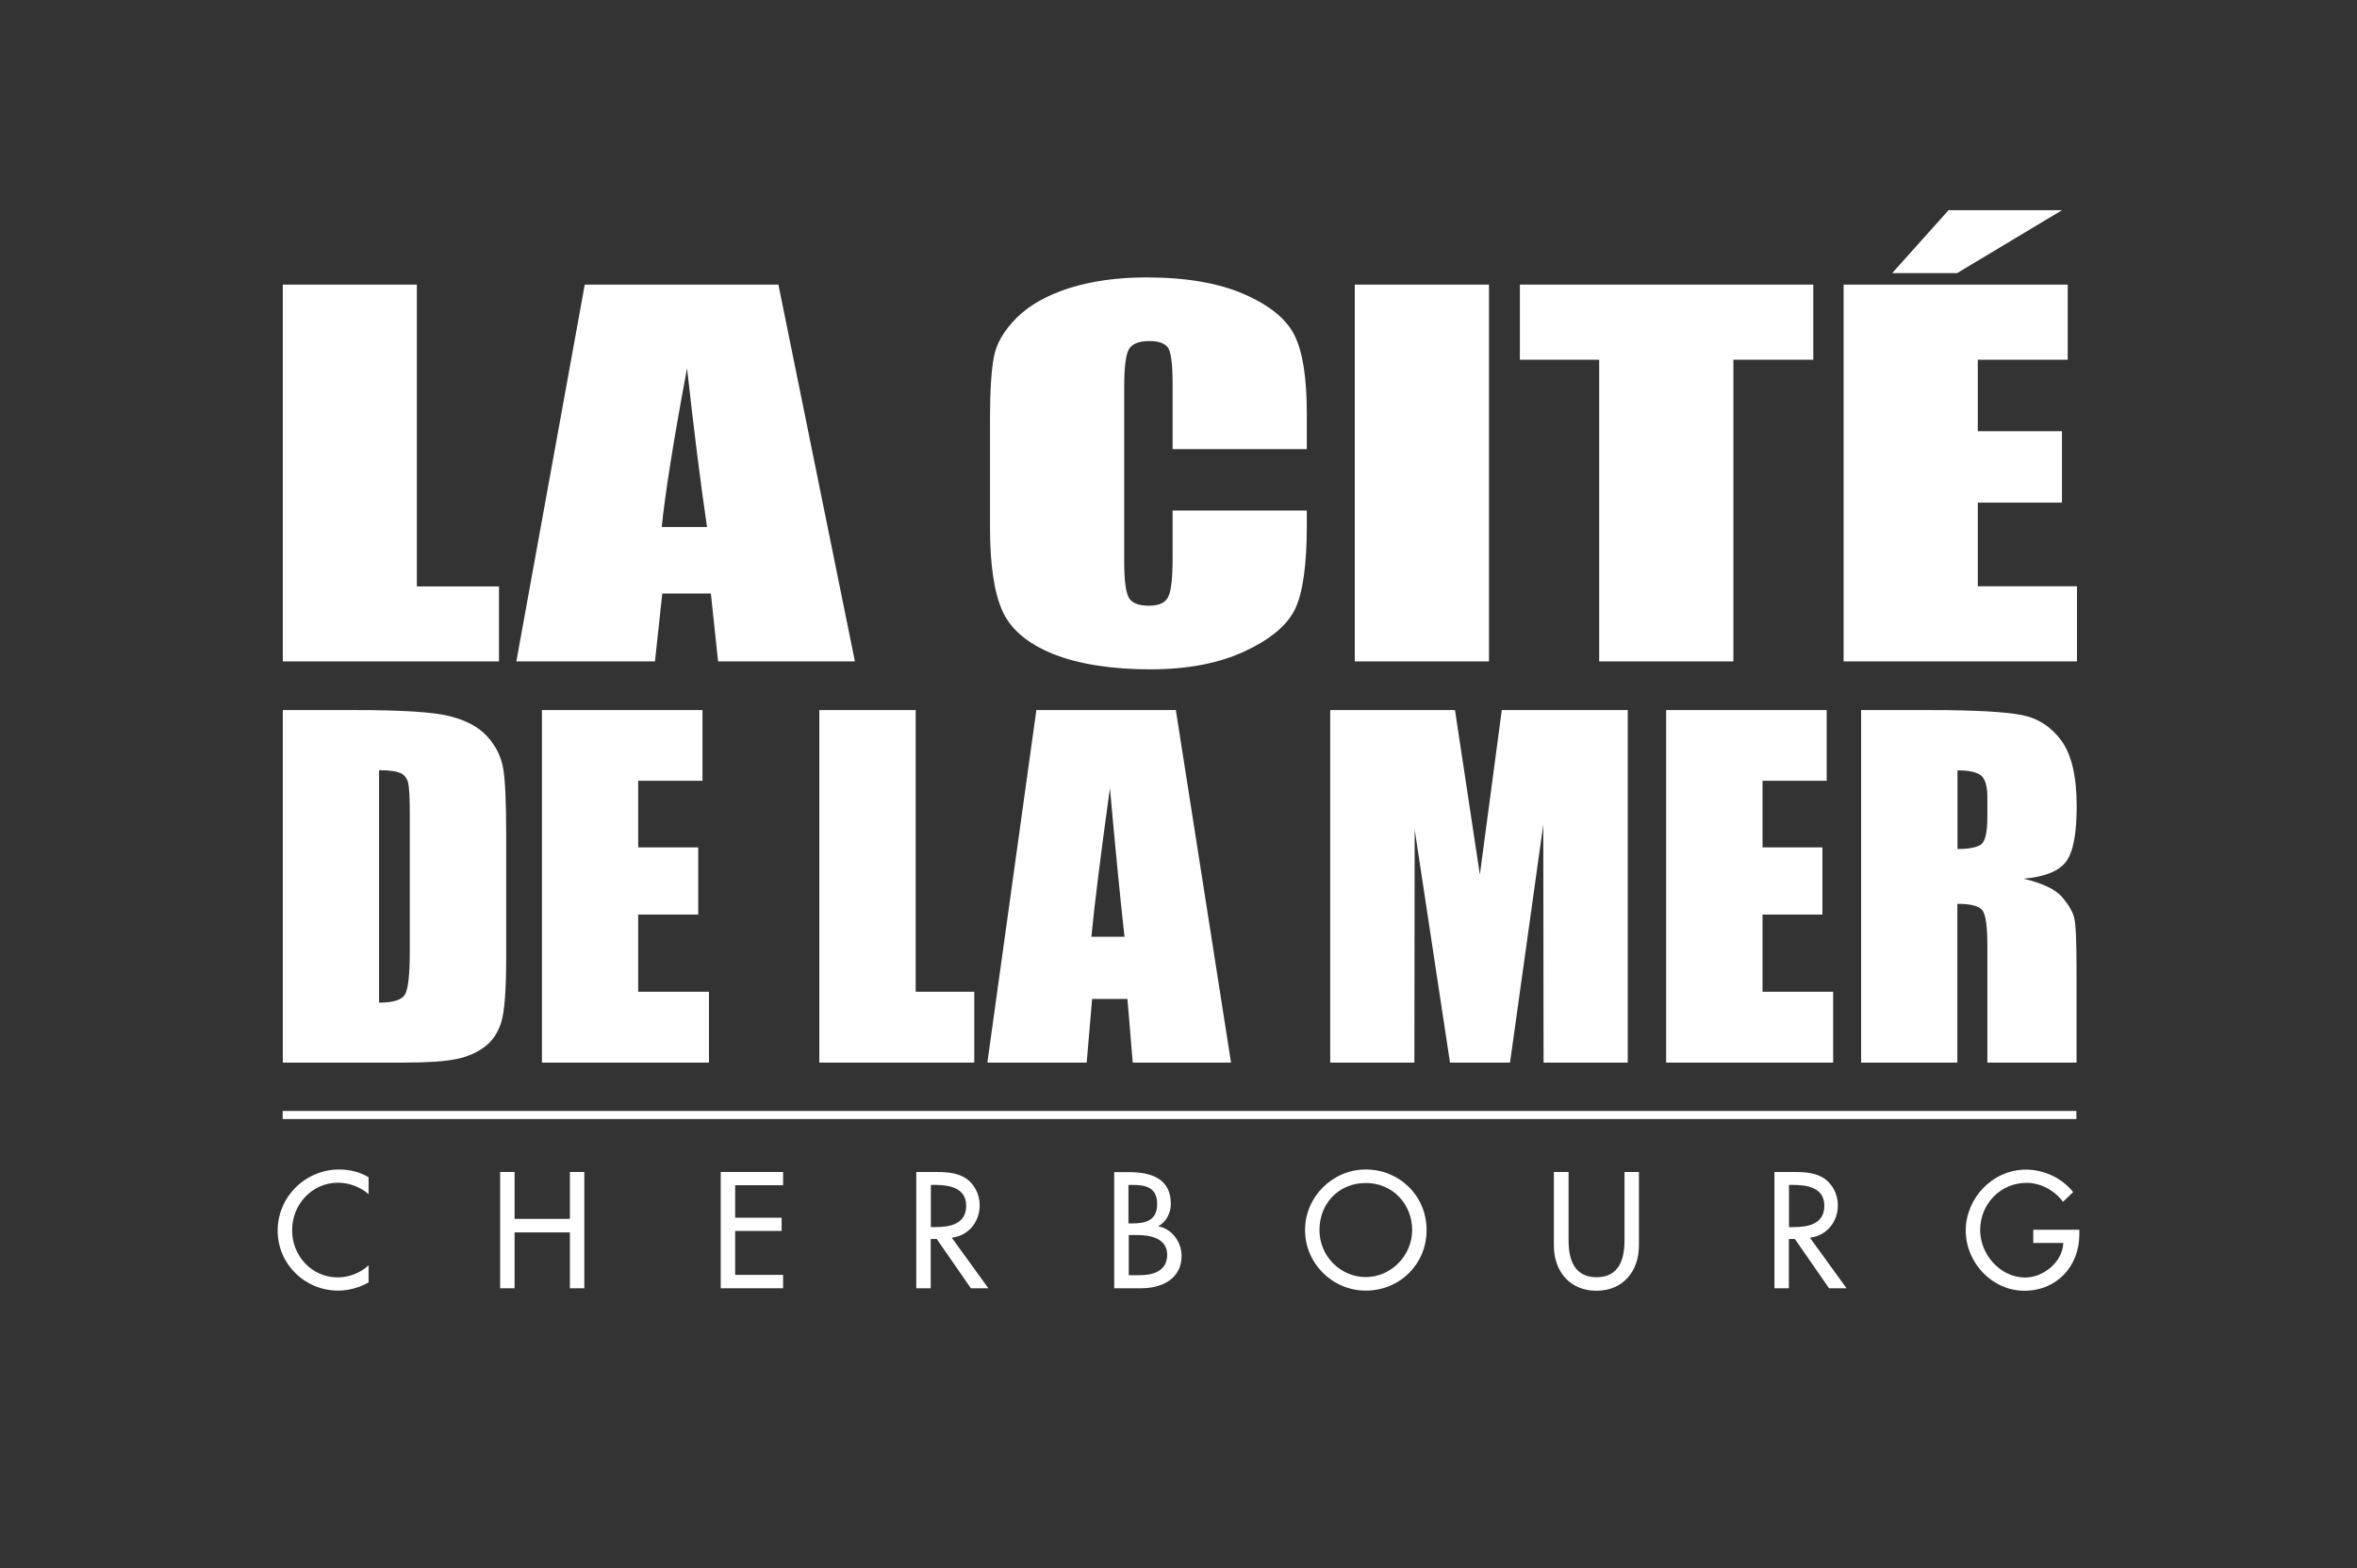 <svg width="239" height="159" viewBox="0 0 239 159" fill="none" xmlns="http://www.w3.org/2000/svg">
<rect x="0" y="0" width="239" height="159" fill="#333333" stroke="none"/>
<path d="M42.27 28.857V59.459H50.596V67.061H28.678V28.857H42.27Z" fill="white"/>
<path d="M59.295 28.857L52.357 67.061H66.412L67.158 60.175H72.082L72.813 67.061H86.689L78.931 28.857H59.28H59.295ZM67.099 53.437C67.442 50.053 68.292 44.687 69.665 37.339C70.381 43.763 71.052 49.129 71.694 53.437H67.099Z" fill="white"/>
<path d="M132.511 45.537H118.903V38.904C118.903 36.996 118.754 35.788 118.47 35.312C118.187 34.835 117.545 34.581 116.561 34.581C115.442 34.581 114.74 34.879 114.442 35.461C114.143 36.042 113.994 37.294 113.994 39.232V56.925C113.994 58.773 114.143 59.981 114.442 60.562C114.74 61.128 115.412 61.412 116.471 61.412C117.53 61.412 118.142 61.128 118.441 60.547C118.754 59.981 118.903 58.639 118.903 56.552V51.767H132.511V53.258C132.511 57.208 132.123 60.01 131.362 61.665C130.601 63.319 128.915 64.765 126.289 66.003C123.678 67.24 120.455 67.866 116.62 67.866C112.786 67.866 109.354 67.344 106.773 66.301C104.191 65.257 102.475 63.797 101.64 61.933C100.804 60.07 100.387 57.268 100.387 53.511V42.392C100.387 39.634 100.521 37.562 100.775 36.206C101.028 34.835 101.804 33.508 103.087 32.226C104.37 30.944 106.146 29.945 108.414 29.215C110.682 28.5 113.293 28.127 116.247 28.127C120.246 28.127 123.558 28.693 126.155 29.826C128.751 30.959 130.467 32.36 131.287 34.044C132.108 35.729 132.511 38.352 132.511 41.93V45.552V45.537Z" fill="white"/>
<path d="M150.983 28.857H137.375V67.061H150.983V28.857Z" fill="white"/>
<path d="M183.868 28.857V36.474H175.766V67.061H162.158V36.474H154.116V28.857H183.868Z" fill="white"/>
<path d="M209.084 21.315L198.446 27.695H191.865L197.58 21.315H209.084ZM186.942 28.858H209.666V36.475H200.549V43.719H209.084V50.963H200.549V59.444H210.606V67.061H186.942V28.858Z" fill="white"/>
<path d="M28.678 107.739H41.017C43.36 107.739 45.105 107.62 46.269 107.381C47.433 107.143 48.403 106.711 49.194 106.1C49.984 105.488 50.536 104.639 50.85 103.566C51.163 102.492 51.327 100.346 51.327 97.126V84.605C51.327 81.207 51.223 78.926 50.999 77.779C50.775 76.631 50.238 75.573 49.373 74.633C48.507 73.694 47.239 73.024 45.568 72.606C43.897 72.189 40.704 71.995 35.989 71.995H28.678V107.739ZM40.644 78.39C41.032 78.598 41.286 78.941 41.39 79.388C41.495 79.85 41.554 80.879 41.554 82.504V96.426C41.554 98.826 41.39 100.286 41.062 100.838C40.734 101.389 39.868 101.658 38.436 101.658V78.092C39.51 78.092 40.241 78.196 40.629 78.405" fill="white"/>
<path d="M54.953 71.995H71.231V79.165H64.711V85.917H70.799V92.729H64.711V100.555H71.888V107.739H54.953V71.995Z" fill="white"/>
<path d="M92.852 71.995V100.555H98.79V107.739H83.079V71.995H92.852Z" fill="white"/>
<path d="M105.087 71.995L100.118 107.739H110.189L110.742 101.285H114.323L114.86 107.739H124.827L119.231 71.995H105.087ZM110.667 94.98C110.965 91.835 111.592 86.811 112.547 79.91C113.084 85.917 113.576 90.94 114.024 94.98H110.667Z" fill="white"/>
<path d="M165.053 71.995V107.739H156.518L156.488 83.607L153.116 107.739H147.029L143.448 84.114L143.418 107.739H134.883V71.995H147.536C147.864 74.156 148.237 76.69 148.685 79.597L150.058 88.675L152.281 71.995H165.068H165.053Z" fill="white"/>
<path d="M168.947 71.995H185.226V79.165H178.72V85.917H184.793V92.729H178.72V100.555H185.882V107.739H168.947V71.995Z" fill="white"/>
<path d="M188.702 107.739H198.475V91.641C199.848 91.641 200.699 91.865 201.027 92.312C201.355 92.759 201.519 93.951 201.519 95.874V107.739H210.561V98.319C210.561 95.442 210.487 93.668 210.322 93.042C210.158 92.401 209.74 91.701 209.084 90.94C208.413 90.165 207.114 89.554 205.19 89.092C207.323 88.913 208.756 88.332 209.487 87.378C210.218 86.424 210.576 84.546 210.576 81.758C210.576 78.718 210.054 76.497 209.024 75.096C207.995 73.694 206.667 72.83 205.026 72.502C203.384 72.174 200.266 71.995 195.64 71.995H188.717V107.739H188.702ZM200.863 78.613C201.295 78.971 201.519 79.701 201.519 80.849V82.847C201.519 84.427 201.295 85.351 200.848 85.649C200.4 85.932 199.609 86.081 198.49 86.081V78.106C199.639 78.106 200.445 78.285 200.878 78.628" fill="white"/>
<path d="M210.546 112.643H28.663V113.462H210.546V112.643Z" fill="white"/>
<path d="M37.376 121.079C36.526 120.334 35.377 119.917 34.273 119.917C31.632 119.917 29.618 122.123 29.618 124.731C29.618 127.34 31.617 129.516 34.243 129.516C35.392 129.516 36.511 129.084 37.376 128.294V130.023C36.466 130.559 35.317 130.858 34.288 130.858C30.931 130.858 28.155 128.189 28.155 124.776C28.155 121.363 30.946 118.575 34.407 118.575C35.437 118.575 36.481 118.829 37.376 119.365V121.064V121.079Z" fill="white"/>
<path d="M57.788 123.584V118.829H59.25V130.62H57.788V124.955H52.178V130.62H50.715V118.829H52.178V123.584H57.788Z" fill="white"/>
<path d="M73.082 118.829H79.408V120.171H74.544V123.465H79.259V124.806H74.544V129.263H79.408V130.62H73.082V118.829Z" fill="white"/>
<path d="M96.522 125.491C98.223 125.282 99.342 123.881 99.342 122.197C99.342 121.079 98.775 119.961 97.79 119.38C96.85 118.843 95.731 118.828 94.687 118.828H92.911V130.619H94.374V125.625H94.985L98.447 130.619H100.222L96.507 125.491H96.522ZM94.388 120.14H94.776C96.224 120.14 97.969 120.408 97.969 122.256C97.969 124.105 96.343 124.418 94.851 124.418H94.388V120.155V120.14Z" fill="white"/>
<path d="M112.98 130.619H115.725C117.799 130.619 119.813 129.68 119.813 127.325C119.813 125.954 118.843 124.582 117.456 124.344V124.314C118.247 123.942 118.724 122.943 118.724 122.078C118.724 119.425 116.635 118.844 114.412 118.844H112.98V130.634V130.619ZM114.442 125.223H115.352C116.665 125.223 118.351 125.566 118.351 127.221C118.351 128.875 116.934 129.293 115.576 129.293H114.457V125.209L114.442 125.223ZM114.442 120.141H114.845C116.217 120.141 117.336 120.424 117.336 122.078C117.336 123.733 116.203 124.046 114.8 124.046H114.427V120.141H114.442Z" fill="white"/>
<path d="M138.494 118.575C135.122 118.575 132.332 121.348 132.332 124.716C132.332 128.085 135.092 130.858 138.494 130.858C141.896 130.858 144.656 128.219 144.656 124.716C144.656 121.214 141.866 118.575 138.494 118.575ZM138.494 129.486C135.958 129.486 133.794 127.399 133.794 124.716C133.794 122.033 135.734 119.947 138.494 119.947C141.254 119.947 143.194 122.123 143.194 124.716C143.194 127.31 141.046 129.486 138.494 129.486Z" fill="white"/>
<path d="M159.055 118.828V125.789C159.055 127.712 159.637 129.501 161.89 129.501C164.143 129.501 164.725 127.712 164.725 125.789V118.828H166.187V126.296C166.187 128.89 164.575 130.872 161.875 130.872C159.174 130.872 157.563 128.89 157.563 126.296V118.828H159.025H159.055Z" fill="white"/>
<path d="M183.54 125.491C185.241 125.282 186.36 123.881 186.36 122.197C186.36 121.079 185.793 119.961 184.808 119.38C183.868 118.843 182.749 118.828 181.704 118.828H179.929V130.619H181.391V125.625H182.003L185.464 130.619H187.24L183.525 125.491H183.54ZM181.406 120.14H181.794C183.241 120.14 184.987 120.408 184.987 122.256C184.987 124.105 183.361 124.418 181.869 124.418H181.406V120.155V120.14Z" fill="white"/>
<path d="M210.845 124.671V125.148C210.845 128.383 208.562 130.872 205.279 130.872C201.997 130.872 199.326 128.025 199.326 124.761C199.326 121.496 202.041 118.59 205.428 118.59C207.249 118.59 209.069 119.425 210.218 120.87L209.188 121.854C208.338 120.692 206.92 119.931 205.488 119.931C202.847 119.931 200.788 122.078 200.788 124.716C200.788 127.19 202.817 129.531 205.369 129.531C207.189 129.531 209.159 127.951 209.218 126.028H206.174V124.686H210.845V124.671Z" fill="white"/>
</svg>
